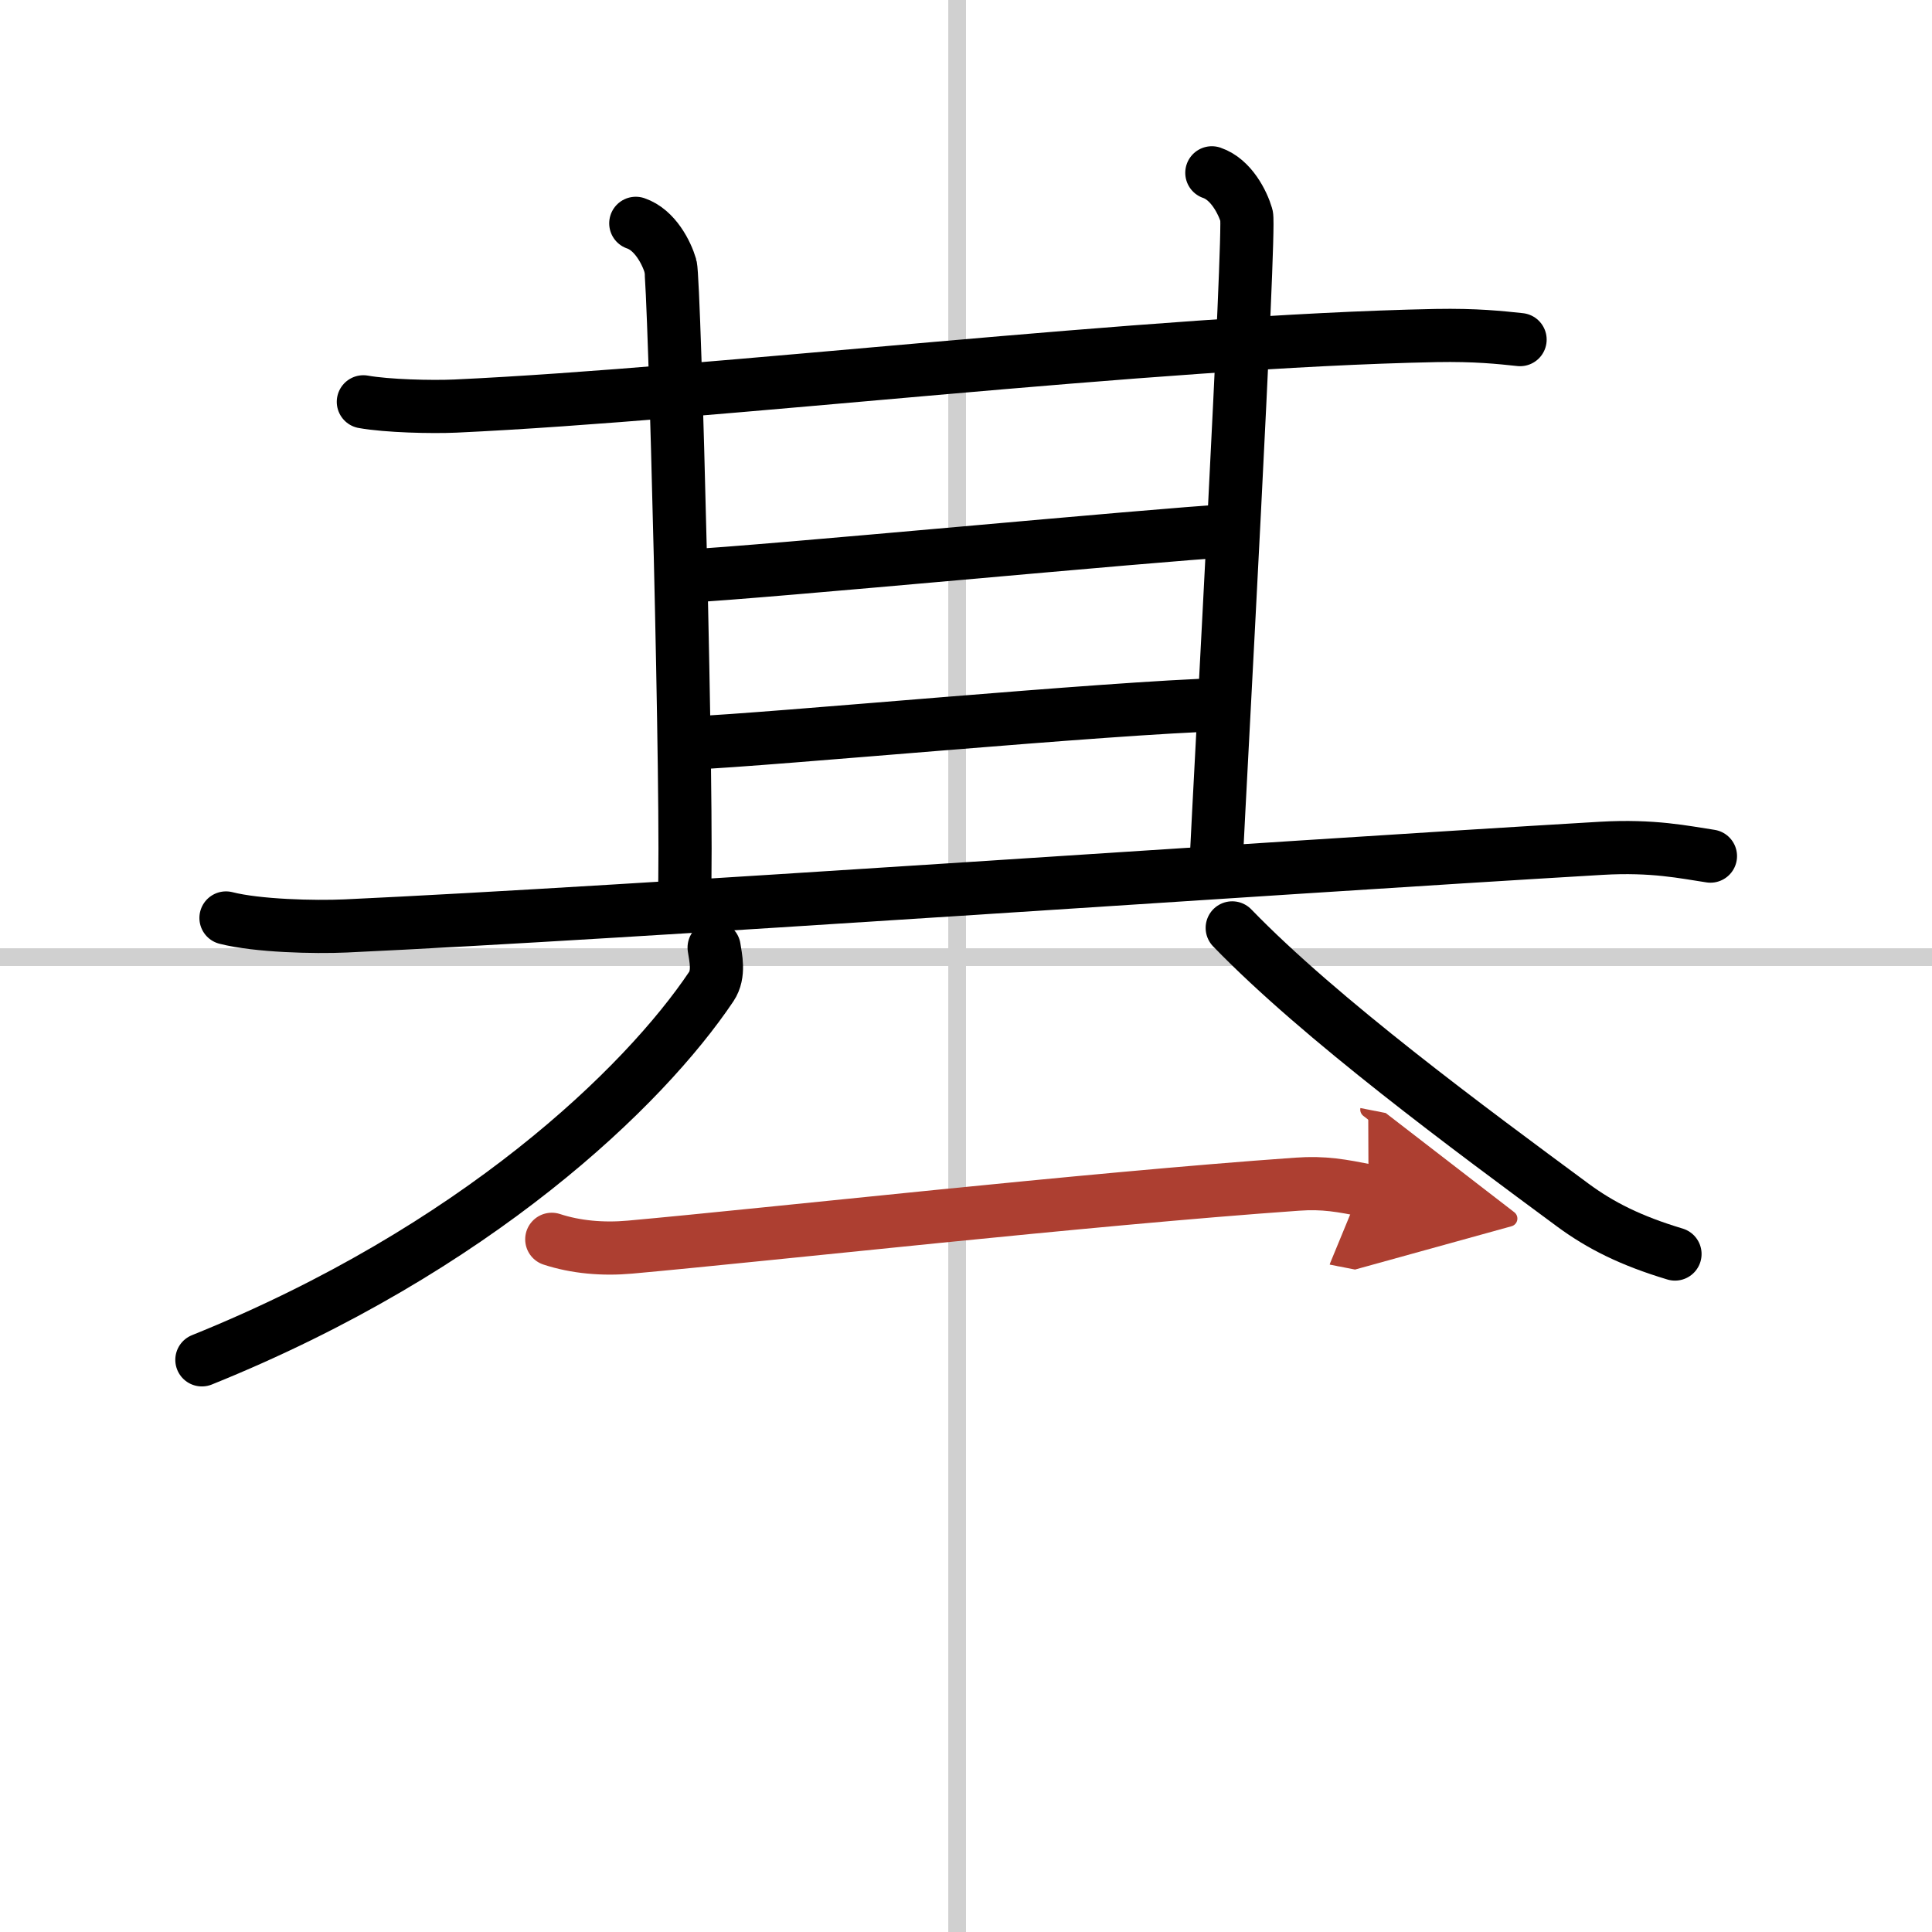 <svg width="400" height="400" viewBox="0 0 109 109" xmlns="http://www.w3.org/2000/svg"><defs><marker id="a" markerWidth="4" orient="auto" refX="1" refY="5" viewBox="0 0 10 10"><polyline points="0 0 10 5 0 10 1 5" fill="#ad3f31" stroke="#ad3f31"/></marker></defs><g fill="none" stroke="#000" stroke-linecap="round" stroke-linejoin="round" stroke-width="3"><rect width="100%" height="100%" fill="#fff" stroke="#fff"/><line x1="54" x2="54" y2="109" stroke="#d0d0d0" stroke-width="1"/><line x2="109" y1="54" y2="54" stroke="#d0d0d0" stroke-width="1"/><path d="m20.5 22.67c1.35 0.24 3.84 0.3 5.19 0.24 14.74-0.68 39.14-3.66 55.33-3.98 2.25-0.04 3.61 0.11 4.74 0.23"/><path d="m35.87 12.6c1.09 0.37 1.74 1.67 1.96 2.42 0.22 0.74 1 31.04 0.78 35.69"/><path d="m68.37 9.75c1.09 0.37 1.74 1.67 1.96 2.42 0.22 0.74-1.5 31.9-1.72 36.55"/><path d="m38.75 32.5c4-0.19 26.75-2.36 30.5-2.55"/><path d="m39 41.92c4.5-0.19 23.5-1.99 30-2.17"/><path d="M12.75,51.79c1.76,0.45,4.99,0.53,6.75,0.45C35.5,51.5,71,49,90.34,47.86c2.93-0.17,4.69,0.22,6.16,0.44"/><path d="m40.29 53.46c0.08 0.55 0.32 1.48-0.16 2.2-3.79 5.65-13.27 14.82-28.74 21.06"/><path d="M69.52,52.35C74.5,57.5,83,63.75,88.75,68c1.55,1.14,3.25,2,5.75,2.75"/><path d="m31.13 69.92c1.34 0.44 2.87 0.58 4.42 0.44 7.87-0.71 25.72-2.71 37.63-3.55 1.53-0.11 2.5 0.08 4.03 0.38" marker-end="url(#a)" stroke="#ad3f31"/></g></svg>
